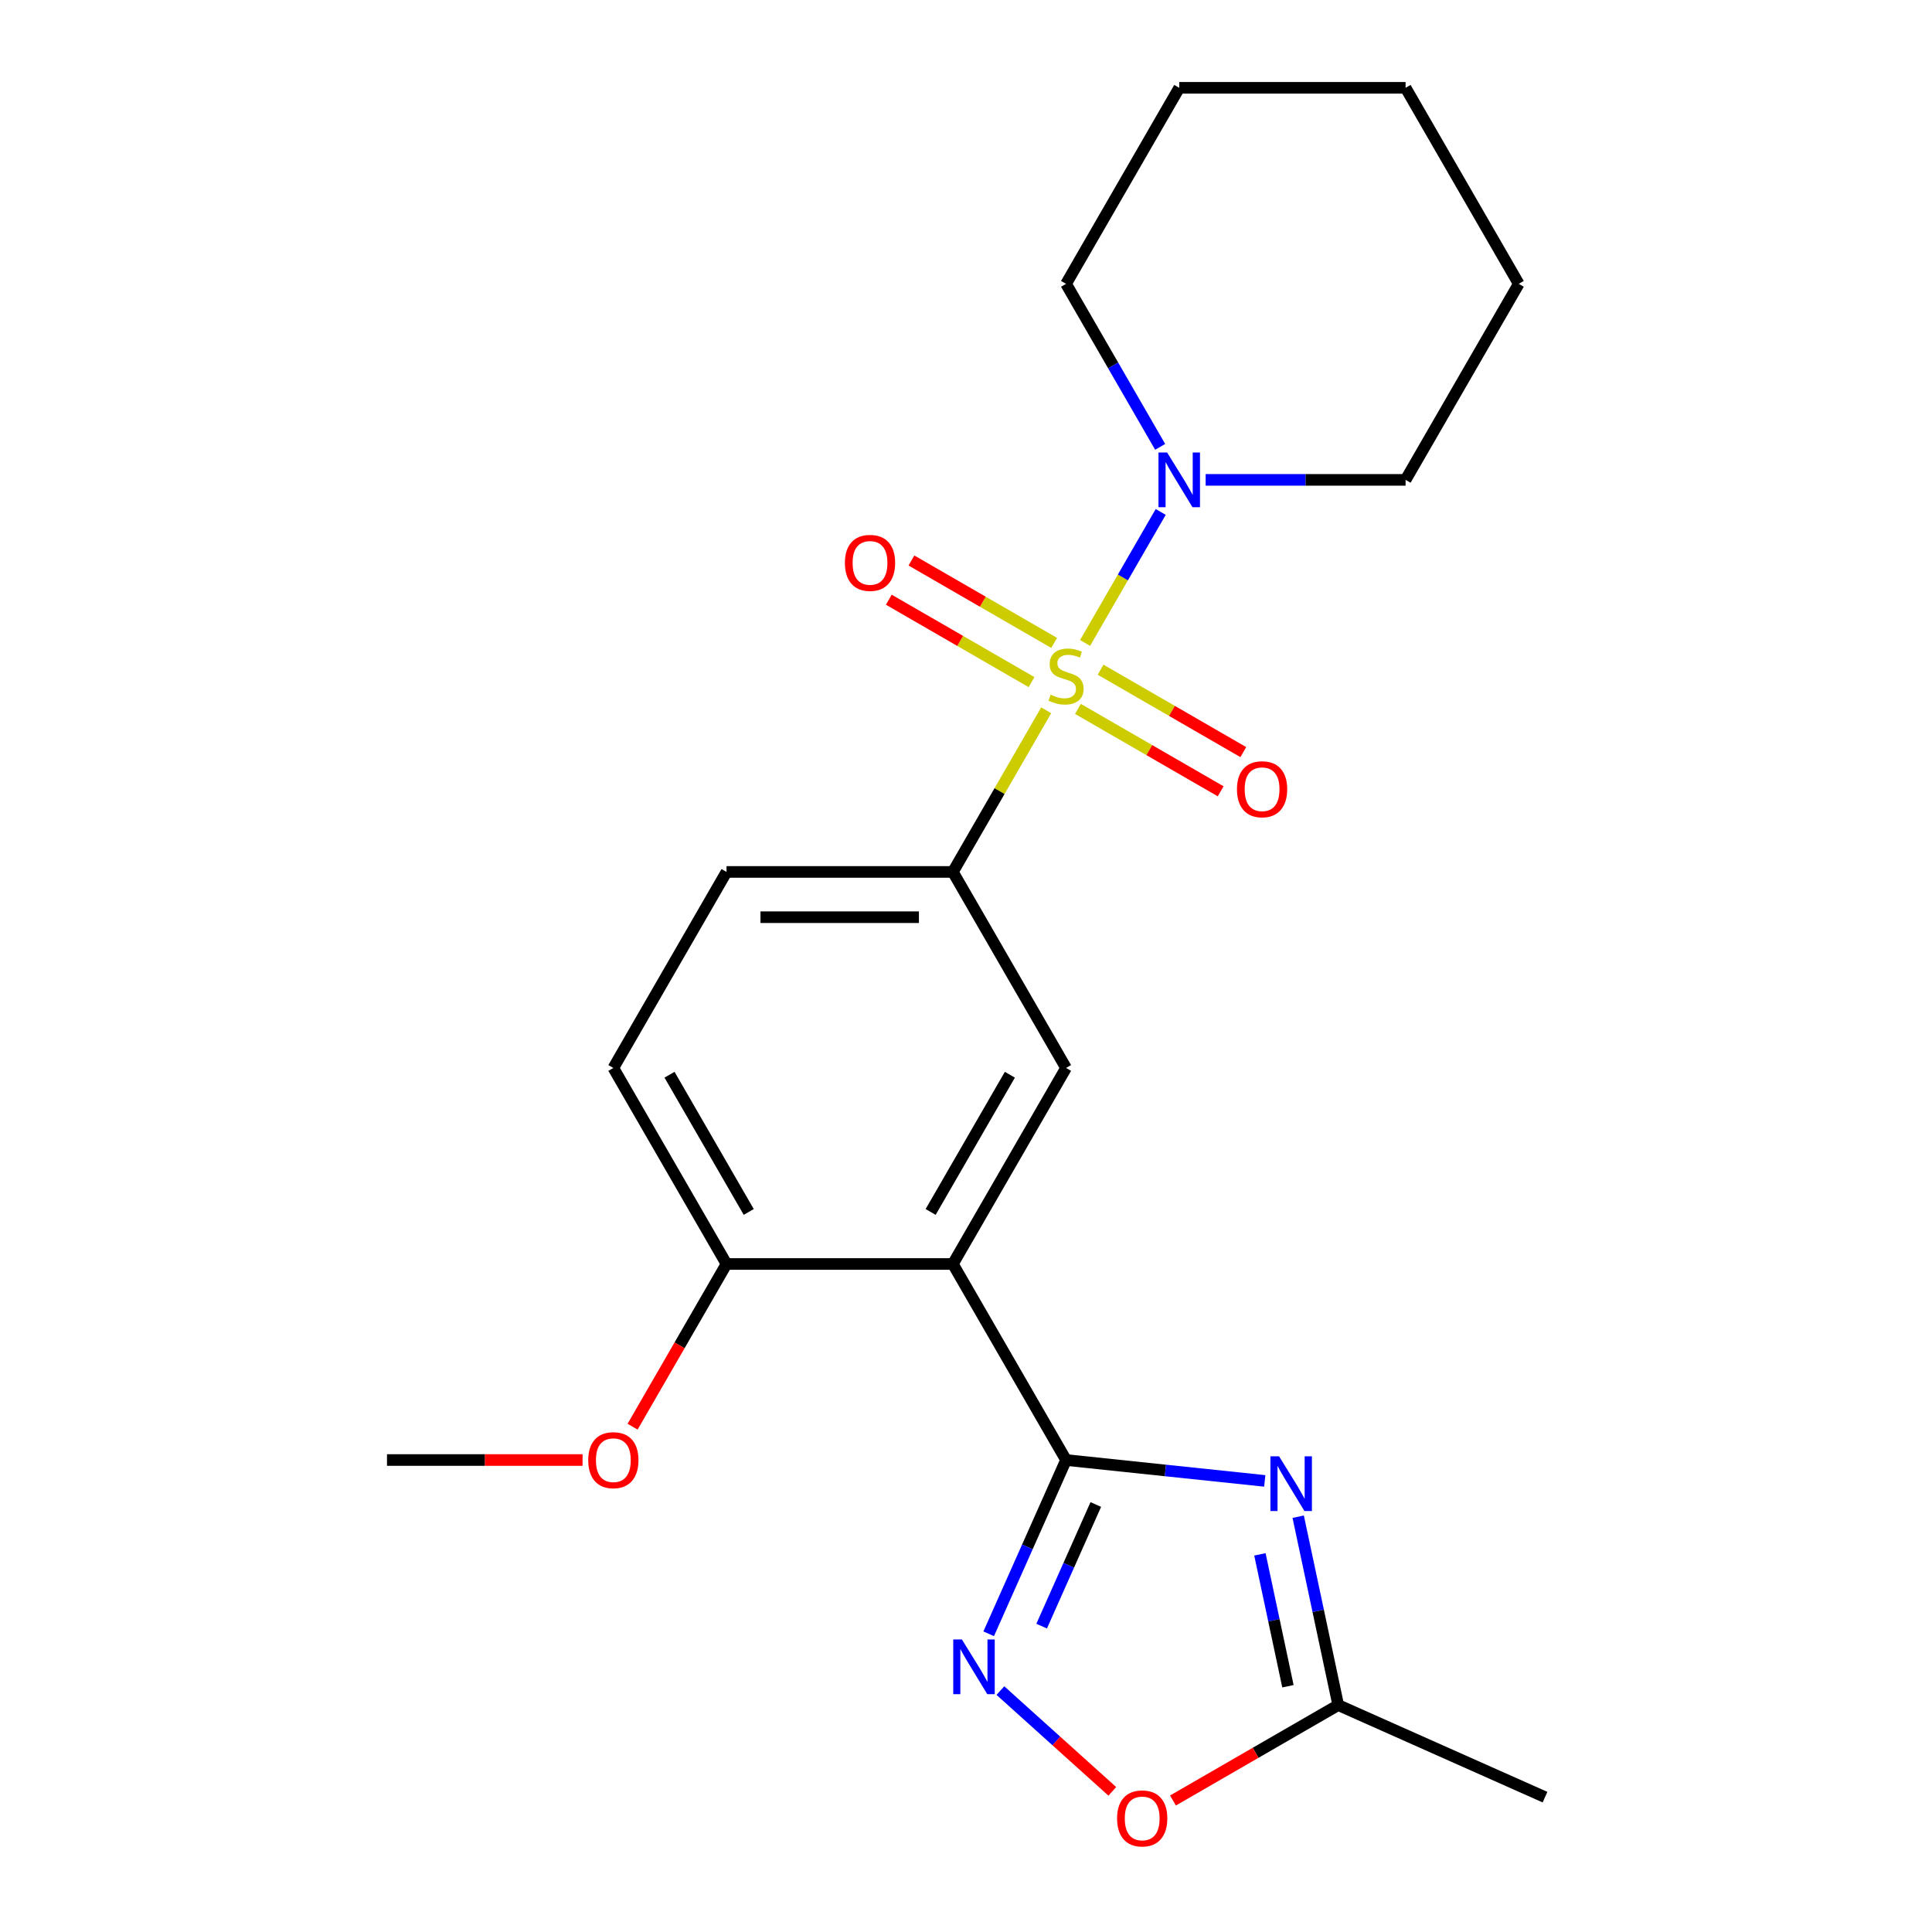 <?xml version='1.0' encoding='iso-8859-1'?>
<svg version='1.1' baseProfile='full'
              xmlns='http://www.w3.org/2000/svg'
                      xmlns:rdkit='http://www.rdkit.org/xml'
                      xmlns:xlink='http://www.w3.org/1999/xlink'
                  xml:space='preserve'
width='1000px' height='1000px' viewBox='0 0 1000 1000'>
<!-- END OF HEADER -->
<rect style='opacity:1.0;fill:#FFFFFF;stroke:none' width='1000' height='1000' x='0' y='0'> </rect>
<path class='bond-4' d='M 541.504,367.656 L 517.355,409.483' style='fill:none;fill-rule:evenodd;stroke:#CCCC00;stroke-width:6px;stroke-linecap:butt;stroke-linejoin:miter;stroke-opacity:1' />
<path class='bond-4' d='M 517.355,409.483 L 493.206,451.311' style='fill:none;fill-rule:evenodd;stroke:#000000;stroke-width:6px;stroke-linecap:butt;stroke-linejoin:miter;stroke-opacity:1' />
<path class='bond-5' d='M 561.629,332.798 L 581.207,298.889' style='fill:none;fill-rule:evenodd;stroke:#CCCC00;stroke-width:6px;stroke-linecap:butt;stroke-linejoin:miter;stroke-opacity:1' />
<path class='bond-5' d='M 581.207,298.889 L 600.784,264.979' style='fill:none;fill-rule:evenodd;stroke:#0000FF;stroke-width:6px;stroke-linecap:butt;stroke-linejoin:miter;stroke-opacity:1' />
<path class='bond-9' d='M 557.937,366.927 L 594.874,388.252' style='fill:none;fill-rule:evenodd;stroke:#CCCC00;stroke-width:6px;stroke-linecap:butt;stroke-linejoin:miter;stroke-opacity:1' />
<path class='bond-9' d='M 594.874,388.252 L 631.81,409.577' style='fill:none;fill-rule:evenodd;stroke:#FF0000;stroke-width:6px;stroke-linecap:butt;stroke-linejoin:miter;stroke-opacity:1' />
<path class='bond-9' d='M 569.653,346.634 L 606.59,367.959' style='fill:none;fill-rule:evenodd;stroke:#CCCC00;stroke-width:6px;stroke-linecap:butt;stroke-linejoin:miter;stroke-opacity:1' />
<path class='bond-9' d='M 606.59,367.959 L 643.526,389.284' style='fill:none;fill-rule:evenodd;stroke:#FF0000;stroke-width:6px;stroke-linecap:butt;stroke-linejoin:miter;stroke-opacity:1' />
<path class='bond-10' d='M 545.635,332.767 L 508.699,311.442' style='fill:none;fill-rule:evenodd;stroke:#CCCC00;stroke-width:6px;stroke-linecap:butt;stroke-linejoin:miter;stroke-opacity:1' />
<path class='bond-10' d='M 508.699,311.442 L 471.763,290.116' style='fill:none;fill-rule:evenodd;stroke:#FF0000;stroke-width:6px;stroke-linecap:butt;stroke-linejoin:miter;stroke-opacity:1' />
<path class='bond-10' d='M 533.919,353.06 L 496.983,331.734' style='fill:none;fill-rule:evenodd;stroke:#CCCC00;stroke-width:6px;stroke-linecap:butt;stroke-linejoin:miter;stroke-opacity:1' />
<path class='bond-10' d='M 496.983,331.734 L 460.046,310.409' style='fill:none;fill-rule:evenodd;stroke:#FF0000;stroke-width:6px;stroke-linecap:butt;stroke-linejoin:miter;stroke-opacity:1' />
<path class='bond-0' d='M 551.786,755.703 L 493.206,654.239' style='fill:none;fill-rule:evenodd;stroke:#000000;stroke-width:6px;stroke-linecap:butt;stroke-linejoin:miter;stroke-opacity:1' />
<path class='bond-1' d='M 551.786,755.703 L 603.211,761.108' style='fill:none;fill-rule:evenodd;stroke:#000000;stroke-width:6px;stroke-linecap:butt;stroke-linejoin:miter;stroke-opacity:1' />
<path class='bond-1' d='M 603.211,761.108 L 654.636,766.513' style='fill:none;fill-rule:evenodd;stroke:#0000FF;stroke-width:6px;stroke-linecap:butt;stroke-linejoin:miter;stroke-opacity:1' />
<path class='bond-3' d='M 551.786,755.703 L 531.764,800.674' style='fill:none;fill-rule:evenodd;stroke:#000000;stroke-width:6px;stroke-linecap:butt;stroke-linejoin:miter;stroke-opacity:1' />
<path class='bond-3' d='M 531.764,800.674 L 511.741,845.645' style='fill:none;fill-rule:evenodd;stroke:#0000FF;stroke-width:6px;stroke-linecap:butt;stroke-linejoin:miter;stroke-opacity:1' />
<path class='bond-3' d='M 567.186,778.725 L 553.17,810.205' style='fill:none;fill-rule:evenodd;stroke:#000000;stroke-width:6px;stroke-linecap:butt;stroke-linejoin:miter;stroke-opacity:1' />
<path class='bond-3' d='M 553.17,810.205 L 539.154,841.685' style='fill:none;fill-rule:evenodd;stroke:#0000FF;stroke-width:6px;stroke-linecap:butt;stroke-linejoin:miter;stroke-opacity:1' />
<path class='bond-7' d='M 671.937,785.039 L 682.301,833.794' style='fill:none;fill-rule:evenodd;stroke:#0000FF;stroke-width:6px;stroke-linecap:butt;stroke-linejoin:miter;stroke-opacity:1' />
<path class='bond-7' d='M 682.301,833.794 L 692.664,882.55' style='fill:none;fill-rule:evenodd;stroke:#000000;stroke-width:6px;stroke-linecap:butt;stroke-linejoin:miter;stroke-opacity:1' />
<path class='bond-7' d='M 652.126,804.537 L 659.381,838.666' style='fill:none;fill-rule:evenodd;stroke:#0000FF;stroke-width:6px;stroke-linecap:butt;stroke-linejoin:miter;stroke-opacity:1' />
<path class='bond-7' d='M 659.381,838.666 L 666.635,872.795' style='fill:none;fill-rule:evenodd;stroke:#000000;stroke-width:6px;stroke-linecap:butt;stroke-linejoin:miter;stroke-opacity:1' />
<path class='bond-2' d='M 493.206,654.239 L 551.786,552.775' style='fill:none;fill-rule:evenodd;stroke:#000000;stroke-width:6px;stroke-linecap:butt;stroke-linejoin:miter;stroke-opacity:1' />
<path class='bond-2' d='M 481.7,627.303 L 522.706,556.278' style='fill:none;fill-rule:evenodd;stroke:#000000;stroke-width:6px;stroke-linecap:butt;stroke-linejoin:miter;stroke-opacity:1' />
<path class='bond-23' d='M 493.206,654.239 L 376.045,654.239' style='fill:none;fill-rule:evenodd;stroke:#000000;stroke-width:6px;stroke-linecap:butt;stroke-linejoin:miter;stroke-opacity:1' />
<path class='bond-8' d='M 517.802,875.042 L 546.766,901.122' style='fill:none;fill-rule:evenodd;stroke:#0000FF;stroke-width:6px;stroke-linecap:butt;stroke-linejoin:miter;stroke-opacity:1' />
<path class='bond-8' d='M 546.766,901.122 L 575.731,927.202' style='fill:none;fill-rule:evenodd;stroke:#FF0000;stroke-width:6px;stroke-linecap:butt;stroke-linejoin:miter;stroke-opacity:1' />
<path class='bond-6' d='M 493.206,451.311 L 551.786,552.775' style='fill:none;fill-rule:evenodd;stroke:#000000;stroke-width:6px;stroke-linecap:butt;stroke-linejoin:miter;stroke-opacity:1' />
<path class='bond-12' d='M 493.206,451.311 L 376.045,451.311' style='fill:none;fill-rule:evenodd;stroke:#000000;stroke-width:6px;stroke-linecap:butt;stroke-linejoin:miter;stroke-opacity:1' />
<path class='bond-12' d='M 475.632,474.743 L 393.619,474.743' style='fill:none;fill-rule:evenodd;stroke:#000000;stroke-width:6px;stroke-linecap:butt;stroke-linejoin:miter;stroke-opacity:1' />
<path class='bond-15' d='M 624.036,248.383 L 675.781,248.383' style='fill:none;fill-rule:evenodd;stroke:#0000FF;stroke-width:6px;stroke-linecap:butt;stroke-linejoin:miter;stroke-opacity:1' />
<path class='bond-15' d='M 675.781,248.383 L 727.527,248.383' style='fill:none;fill-rule:evenodd;stroke:#000000;stroke-width:6px;stroke-linecap:butt;stroke-linejoin:miter;stroke-opacity:1' />
<path class='bond-16' d='M 600.5,231.294 L 576.143,189.106' style='fill:none;fill-rule:evenodd;stroke:#0000FF;stroke-width:6px;stroke-linecap:butt;stroke-linejoin:miter;stroke-opacity:1' />
<path class='bond-16' d='M 576.143,189.106 L 551.786,146.919' style='fill:none;fill-rule:evenodd;stroke:#000000;stroke-width:6px;stroke-linecap:butt;stroke-linejoin:miter;stroke-opacity:1' />
<path class='bond-17' d='M 692.664,882.55 L 799.696,930.203' style='fill:none;fill-rule:evenodd;stroke:#000000;stroke-width:6px;stroke-linecap:butt;stroke-linejoin:miter;stroke-opacity:1' />
<path class='bond-24' d='M 692.664,882.55 L 649.897,907.242' style='fill:none;fill-rule:evenodd;stroke:#000000;stroke-width:6px;stroke-linecap:butt;stroke-linejoin:miter;stroke-opacity:1' />
<path class='bond-24' d='M 649.897,907.242 L 607.129,931.934' style='fill:none;fill-rule:evenodd;stroke:#FF0000;stroke-width:6px;stroke-linecap:butt;stroke-linejoin:miter;stroke-opacity:1' />
<path class='bond-11' d='M 376.045,654.239 L 317.465,552.775' style='fill:none;fill-rule:evenodd;stroke:#000000;stroke-width:6px;stroke-linecap:butt;stroke-linejoin:miter;stroke-opacity:1' />
<path class='bond-11' d='M 387.551,627.303 L 346.545,556.278' style='fill:none;fill-rule:evenodd;stroke:#000000;stroke-width:6px;stroke-linecap:butt;stroke-linejoin:miter;stroke-opacity:1' />
<path class='bond-14' d='M 376.045,654.239 L 351.735,696.346' style='fill:none;fill-rule:evenodd;stroke:#000000;stroke-width:6px;stroke-linecap:butt;stroke-linejoin:miter;stroke-opacity:1' />
<path class='bond-14' d='M 351.735,696.346 L 327.424,738.454' style='fill:none;fill-rule:evenodd;stroke:#FF0000;stroke-width:6px;stroke-linecap:butt;stroke-linejoin:miter;stroke-opacity:1' />
<path class='bond-13' d='M 376.045,451.311 L 317.465,552.775' style='fill:none;fill-rule:evenodd;stroke:#000000;stroke-width:6px;stroke-linecap:butt;stroke-linejoin:miter;stroke-opacity:1' />
<path class='bond-18' d='M 301.536,755.703 L 250.92,755.703' style='fill:none;fill-rule:evenodd;stroke:#FF0000;stroke-width:6px;stroke-linecap:butt;stroke-linejoin:miter;stroke-opacity:1' />
<path class='bond-18' d='M 250.92,755.703 L 200.304,755.703' style='fill:none;fill-rule:evenodd;stroke:#000000;stroke-width:6px;stroke-linecap:butt;stroke-linejoin:miter;stroke-opacity:1' />
<path class='bond-20' d='M 727.527,248.383 L 786.107,146.919' style='fill:none;fill-rule:evenodd;stroke:#000000;stroke-width:6px;stroke-linecap:butt;stroke-linejoin:miter;stroke-opacity:1' />
<path class='bond-19' d='M 551.786,146.919 L 610.367,45.455' style='fill:none;fill-rule:evenodd;stroke:#000000;stroke-width:6px;stroke-linecap:butt;stroke-linejoin:miter;stroke-opacity:1' />
<path class='bond-21' d='M 610.367,45.455 L 727.527,45.455' style='fill:none;fill-rule:evenodd;stroke:#000000;stroke-width:6px;stroke-linecap:butt;stroke-linejoin:miter;stroke-opacity:1' />
<path class='bond-22' d='M 786.107,146.919 L 727.527,45.455' style='fill:none;fill-rule:evenodd;stroke:#000000;stroke-width:6px;stroke-linecap:butt;stroke-linejoin:miter;stroke-opacity:1' />
<path  class='atom-0' d='M 543.786 359.567
Q 544.106 359.687, 545.426 360.247
Q 546.746 360.807, 548.186 361.167
Q 549.666 361.487, 551.106 361.487
Q 553.786 361.487, 555.346 360.207
Q 556.906 358.887, 556.906 356.607
Q 556.906 355.047, 556.106 354.087
Q 555.346 353.127, 554.146 352.607
Q 552.946 352.087, 550.946 351.487
Q 548.426 350.727, 546.906 350.007
Q 545.426 349.287, 544.346 347.767
Q 543.306 346.247, 543.306 343.687
Q 543.306 340.127, 545.706 337.927
Q 548.146 335.727, 552.946 335.727
Q 556.226 335.727, 559.946 337.287
L 559.026 340.367
Q 555.626 338.967, 553.066 338.967
Q 550.306 338.967, 548.786 340.127
Q 547.266 341.247, 547.306 343.207
Q 547.306 344.727, 548.066 345.647
Q 548.866 346.567, 549.986 347.087
Q 551.146 347.607, 553.066 348.207
Q 555.626 349.007, 557.146 349.807
Q 558.666 350.607, 559.746 352.247
Q 560.866 353.847, 560.866 356.607
Q 560.866 360.527, 558.226 362.647
Q 555.626 364.727, 551.266 364.727
Q 548.746 364.727, 546.826 364.167
Q 544.946 363.647, 542.706 362.727
L 543.786 359.567
' fill='#CCCC00'/>
<path  class='atom-2' d='M 662.045 753.79
L 671.325 768.79
Q 672.245 770.27, 673.725 772.95
Q 675.205 775.63, 675.285 775.79
L 675.285 753.79
L 679.045 753.79
L 679.045 782.11
L 675.165 782.11
L 665.205 765.71
Q 664.045 763.79, 662.805 761.59
Q 661.605 759.39, 661.245 758.71
L 661.245 782.11
L 657.565 782.11
L 657.565 753.79
L 662.045 753.79
' fill='#0000FF'/>
<path  class='atom-4' d='M 497.873 848.574
L 507.153 863.574
Q 508.073 865.054, 509.553 867.734
Q 511.033 870.414, 511.113 870.574
L 511.113 848.574
L 514.873 848.574
L 514.873 876.894
L 510.993 876.894
L 501.033 860.494
Q 499.873 858.574, 498.633 856.374
Q 497.433 854.174, 497.073 853.494
L 497.073 876.894
L 493.393 876.894
L 493.393 848.574
L 497.873 848.574
' fill='#0000FF'/>
<path  class='atom-6' d='M 604.107 234.223
L 613.387 249.223
Q 614.307 250.703, 615.787 253.383
Q 617.267 256.063, 617.347 256.223
L 617.347 234.223
L 621.107 234.223
L 621.107 262.543
L 617.227 262.543
L 607.267 246.143
Q 606.107 244.223, 604.867 242.023
Q 603.667 239.823, 603.307 239.143
L 603.307 262.543
L 599.627 262.543
L 599.627 234.223
L 604.107 234.223
' fill='#0000FF'/>
<path  class='atom-9' d='M 578.2 941.21
Q 578.2 934.41, 581.56 930.61
Q 584.92 926.81, 591.2 926.81
Q 597.48 926.81, 600.84 930.61
Q 604.2 934.41, 604.2 941.21
Q 604.2 948.09, 600.8 952.01
Q 597.4 955.89, 591.2 955.89
Q 584.96 955.89, 581.56 952.01
Q 578.2 948.13, 578.2 941.21
M 591.2 952.69
Q 595.52 952.69, 597.84 949.81
Q 600.2 946.89, 600.2 941.21
Q 600.2 935.65, 597.84 932.85
Q 595.52 930.01, 591.2 930.01
Q 586.88 930.01, 584.52 932.81
Q 582.2 935.61, 582.2 941.21
Q 582.2 946.93, 584.52 949.81
Q 586.88 952.69, 591.2 952.69
' fill='#FF0000'/>
<path  class='atom-10' d='M 640.25 408.507
Q 640.25 401.707, 643.61 397.907
Q 646.97 394.107, 653.25 394.107
Q 659.53 394.107, 662.89 397.907
Q 666.25 401.707, 666.25 408.507
Q 666.25 415.387, 662.85 419.307
Q 659.45 423.187, 653.25 423.187
Q 647.01 423.187, 643.61 419.307
Q 640.25 415.427, 640.25 408.507
M 653.25 419.987
Q 657.57 419.987, 659.89 417.107
Q 662.25 414.187, 662.25 408.507
Q 662.25 402.947, 659.89 400.147
Q 657.57 397.307, 653.25 397.307
Q 648.93 397.307, 646.57 400.107
Q 644.25 402.907, 644.25 408.507
Q 644.25 414.227, 646.57 417.107
Q 648.93 419.987, 653.25 419.987
' fill='#FF0000'/>
<path  class='atom-11' d='M 437.322 291.346
Q 437.322 284.546, 440.682 280.746
Q 444.042 276.946, 450.322 276.946
Q 456.602 276.946, 459.962 280.746
Q 463.322 284.546, 463.322 291.346
Q 463.322 298.226, 459.922 302.146
Q 456.522 306.026, 450.322 306.026
Q 444.082 306.026, 440.682 302.146
Q 437.322 298.266, 437.322 291.346
M 450.322 302.826
Q 454.642 302.826, 456.962 299.946
Q 459.322 297.026, 459.322 291.346
Q 459.322 285.786, 456.962 282.986
Q 454.642 280.146, 450.322 280.146
Q 446.002 280.146, 443.642 282.946
Q 441.322 285.746, 441.322 291.346
Q 441.322 297.066, 443.642 299.946
Q 446.002 302.826, 450.322 302.826
' fill='#FF0000'/>
<path  class='atom-15' d='M 304.465 755.783
Q 304.465 748.983, 307.825 745.183
Q 311.185 741.383, 317.465 741.383
Q 323.745 741.383, 327.105 745.183
Q 330.465 748.983, 330.465 755.783
Q 330.465 762.663, 327.065 766.583
Q 323.665 770.463, 317.465 770.463
Q 311.225 770.463, 307.825 766.583
Q 304.465 762.703, 304.465 755.783
M 317.465 767.263
Q 321.785 767.263, 324.105 764.383
Q 326.465 761.463, 326.465 755.783
Q 326.465 750.223, 324.105 747.423
Q 321.785 744.583, 317.465 744.583
Q 313.145 744.583, 310.785 747.383
Q 308.465 750.183, 308.465 755.783
Q 308.465 761.503, 310.785 764.383
Q 313.145 767.263, 317.465 767.263
' fill='#FF0000'/>
</svg>
